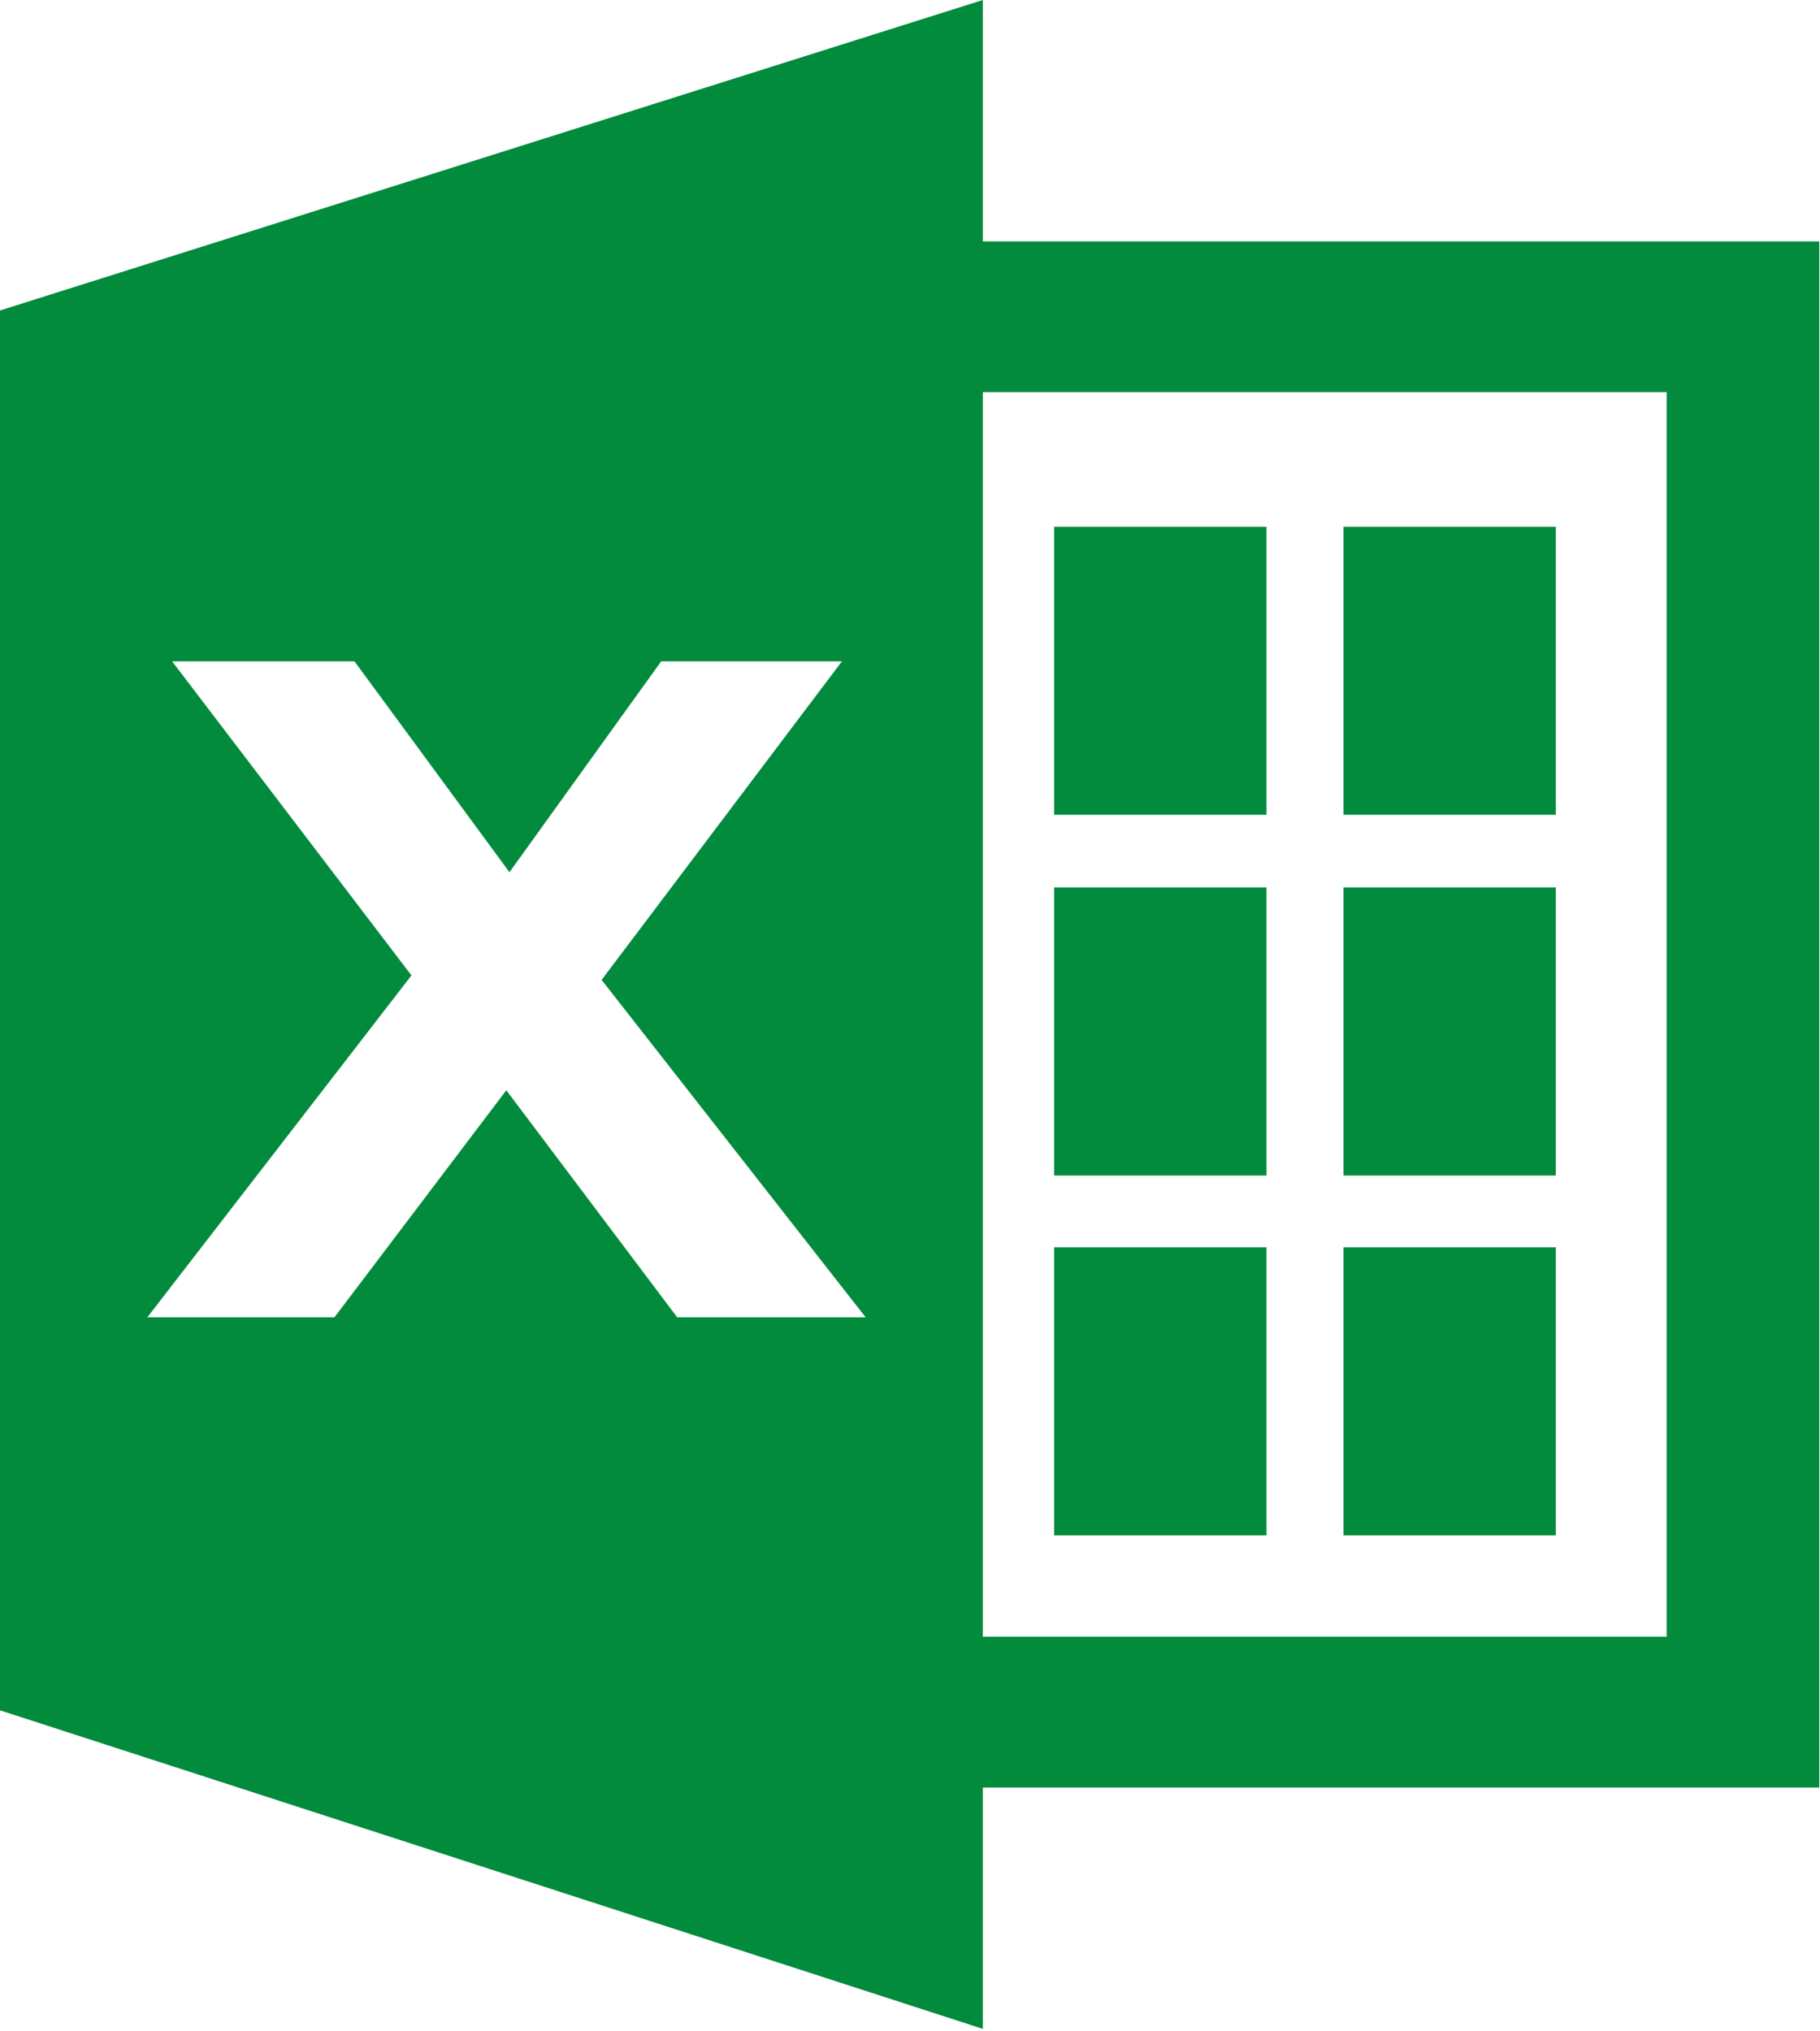 <svg xmlns="http://www.w3.org/2000/svg" width="20.281" height="22.63" viewBox="0 0 20.281 22.63">
  <defs>
    <style>
      .cls-1 {
        fill: #028b3c;
        fill-rule: evenodd;
      }
    </style>
  </defs>
  <path id="ico_excel.svg" class="cls-1" d="M742.773,3757.44h-9.321v-2.69l-10.952,3.46v15.6l10.952,3.55v-2.69h9.321v-17.23Zm-14.631,9.46-1.915,2.53h-2.085l2.943-3.81-2.667-3.5h2.032l1.727,2.35,1.691-2.35h2.014l-2.678,3.55,2.942,3.76h-2.1Zm12.93,6.09h-7.62v-13.87h7.62v13.87Zm-4.459-12.37h-2.366v3.21h2.366v-3.21Zm3.224,0h-2.366v3.21h2.366v-3.21Zm-3.224,4.02h-2.366v3.21h2.366v-3.21Zm3.224,0h-2.366v3.21h2.366v-3.21Zm-3.224,7.22v-3.21h-2.366v3.21h2.366Zm3.224-3.21h-2.366v3.21h2.366v-3.21Z" transform="translate(-722.5 -3754.75)"/>
</svg>
